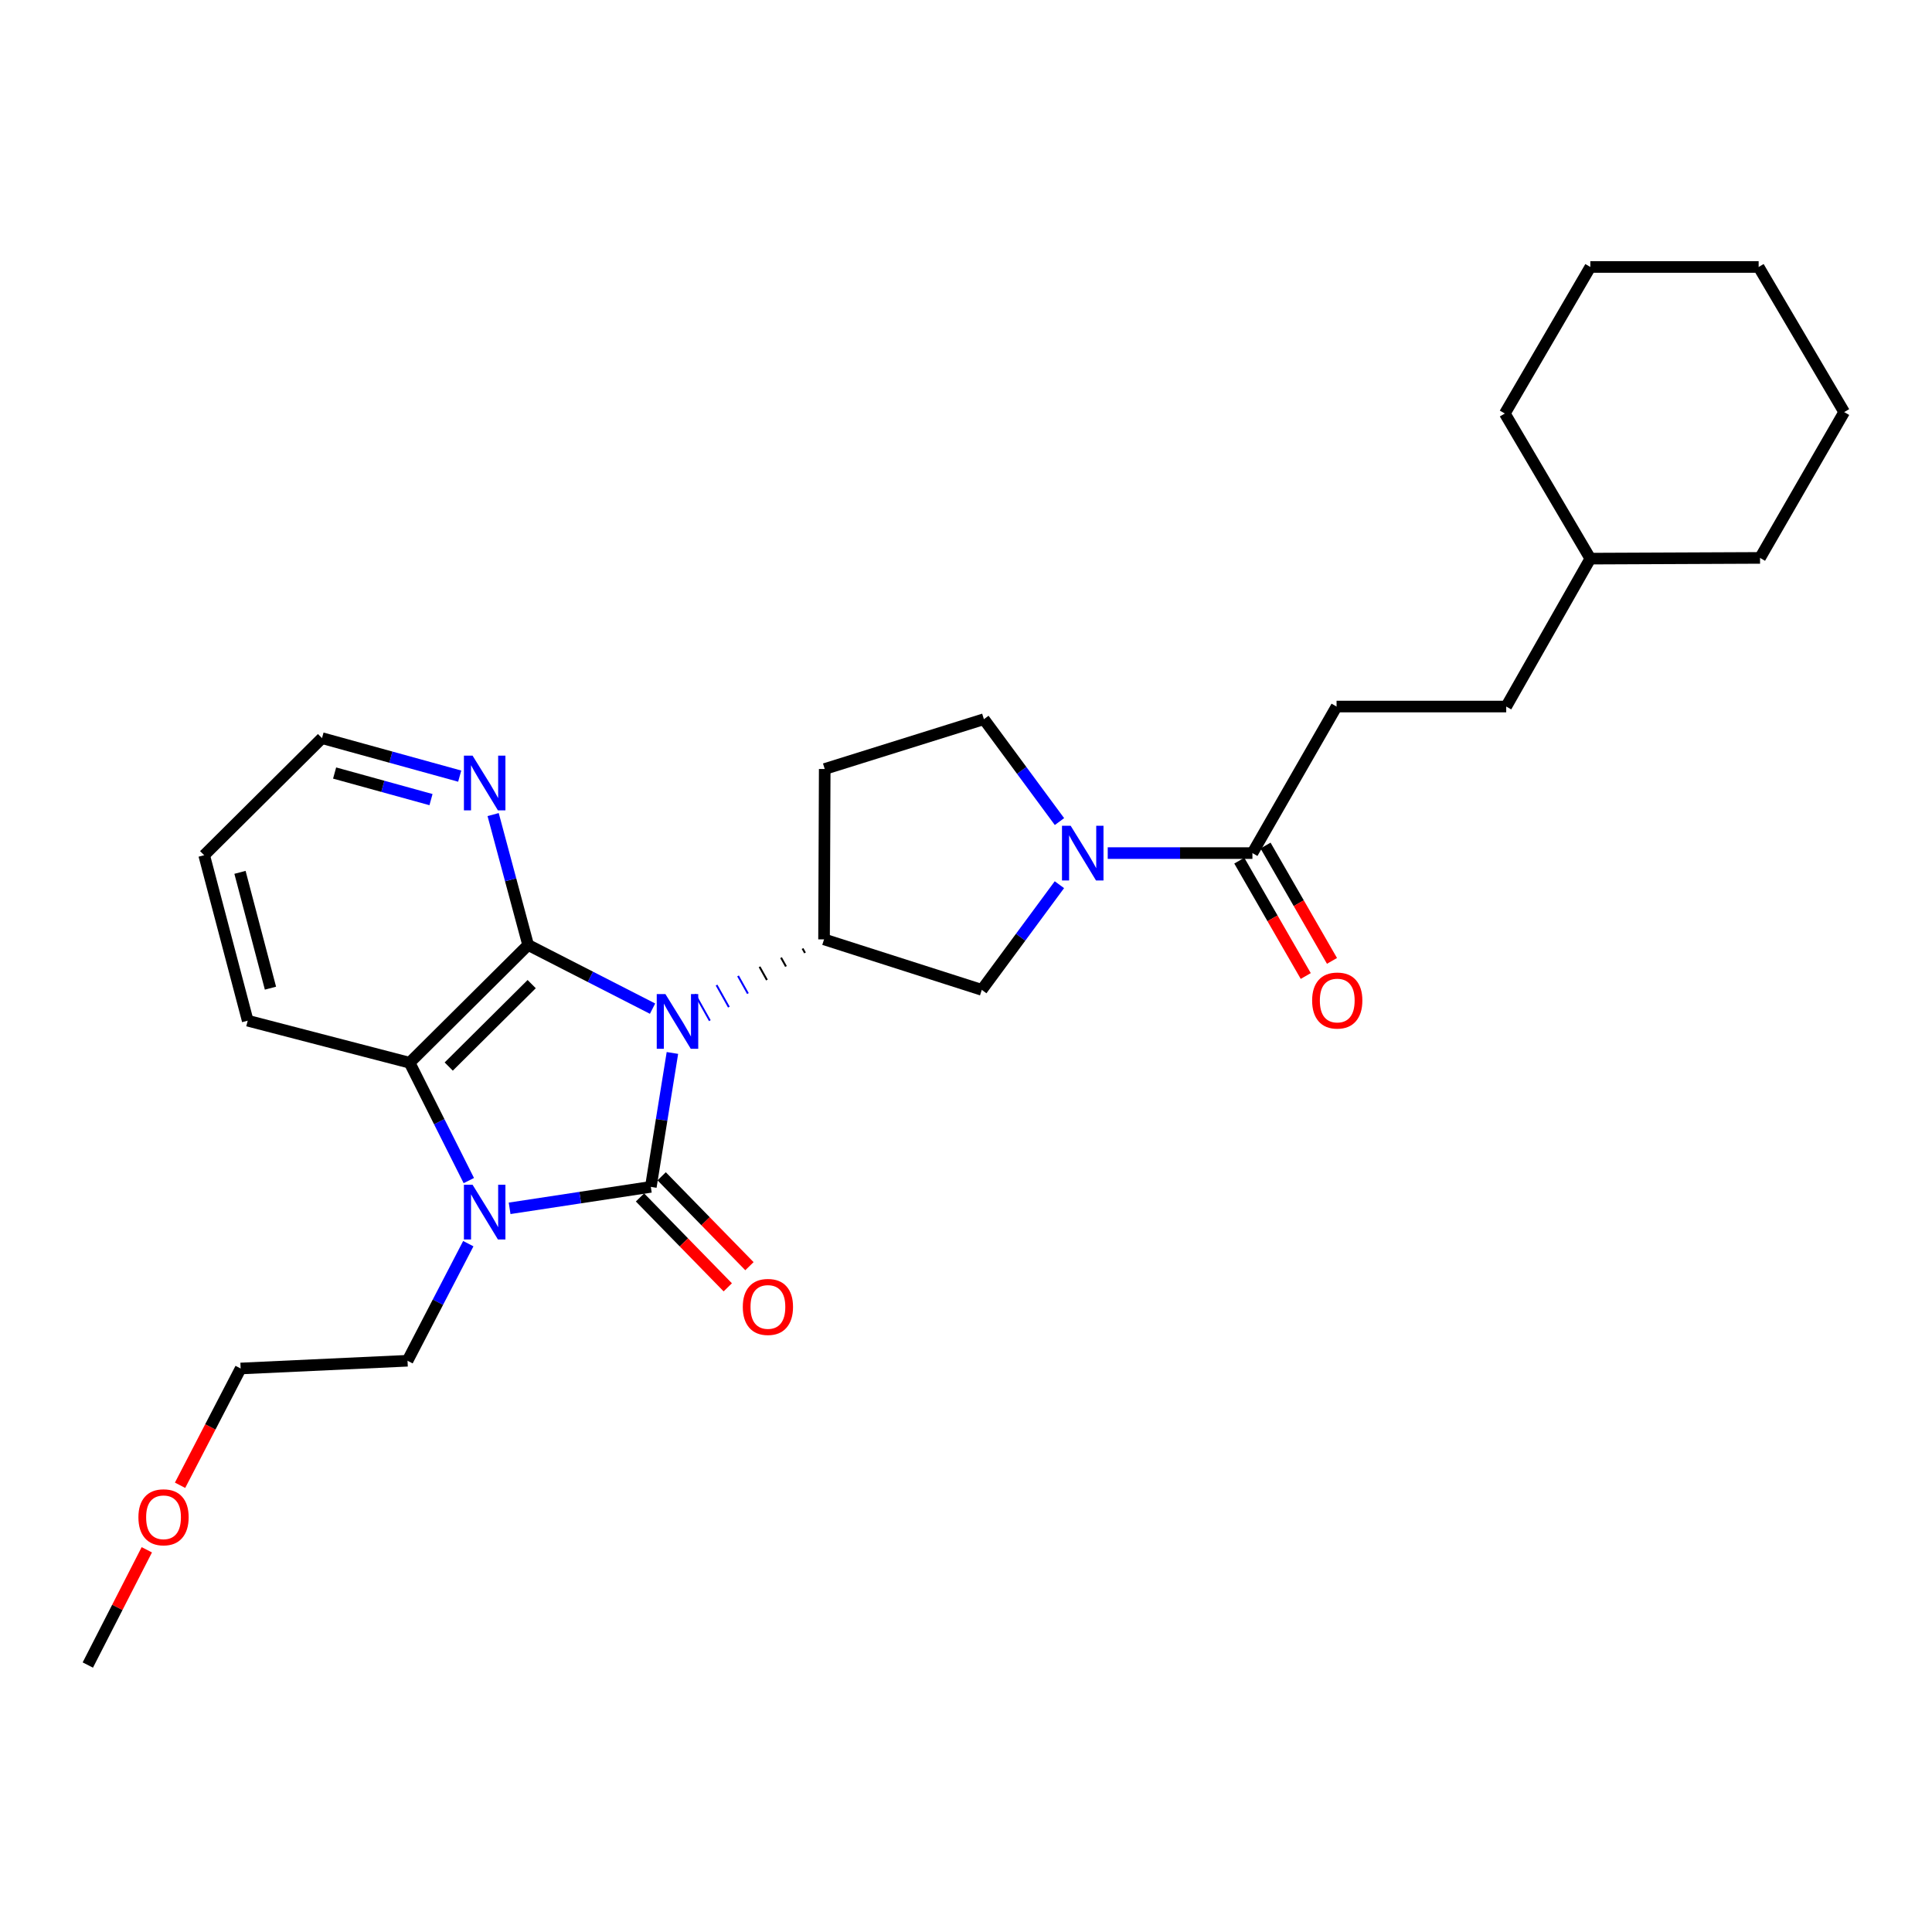 <?xml version='1.0' encoding='iso-8859-1'?>
<svg version='1.1' baseProfile='full'
              xmlns='http://www.w3.org/2000/svg'
                      xmlns:rdkit='http://www.rdkit.org/xml'
                      xmlns:xlink='http://www.w3.org/1999/xlink'
                  xml:space='preserve'
width='1000px' height='1000px' viewBox='0 0 1000 1000'>
<!-- END OF HEADER -->
<rect style='opacity:1.0;fill:#FFFFFF;stroke:none' width='1000' height='1000' x='0' y='0'> </rect>
<path class='bond-0' d='M 348.039,545.009 L 342.455,579.664' style='fill:none;fill-rule:evenodd;stroke:#0000FF;stroke-width:6px;stroke-linecap:butt;stroke-linejoin:miter;stroke-opacity:1' />
<path class='bond-0' d='M 342.455,579.664 L 336.87,614.32' style='fill:none;fill-rule:evenodd;stroke:#000000;stroke-width:6px;stroke-linecap:butt;stroke-linejoin:miter;stroke-opacity:1' />
<path class='bond-1' d='M 337.759,522.073 L 305.557,505.595' style='fill:none;fill-rule:evenodd;stroke:#0000FF;stroke-width:6px;stroke-linecap:butt;stroke-linejoin:miter;stroke-opacity:1' />
<path class='bond-1' d='M 305.557,505.595 L 273.354,489.117' style='fill:none;fill-rule:evenodd;stroke:#000000;stroke-width:6px;stroke-linecap:butt;stroke-linejoin:miter;stroke-opacity:1' />
<path class='bond-4' d='M 415.396,490.95 L 416.672,493.229' style='fill:none;fill-rule:evenodd;stroke:#000000;stroke-width:1.0px;stroke-linecap:butt;stroke-linejoin:miter;stroke-opacity:1' />
<path class='bond-4' d='M 404.268,495.683 L 406.819,500.241' style='fill:none;fill-rule:evenodd;stroke:#000000;stroke-width:1.0px;stroke-linecap:butt;stroke-linejoin:miter;stroke-opacity:1' />
<path class='bond-4' d='M 393.14,500.415 L 396.967,507.253' style='fill:none;fill-rule:evenodd;stroke:#000000;stroke-width:1.0px;stroke-linecap:butt;stroke-linejoin:miter;stroke-opacity:1' />
<path class='bond-4' d='M 382.012,505.148 L 387.115,514.265' style='fill:none;fill-rule:evenodd;stroke:#0000FF;stroke-width:1.0px;stroke-linecap:butt;stroke-linejoin:miter;stroke-opacity:1' />
<path class='bond-4' d='M 370.884,509.881 L 377.263,521.277' style='fill:none;fill-rule:evenodd;stroke:#0000FF;stroke-width:1.0px;stroke-linecap:butt;stroke-linejoin:miter;stroke-opacity:1' />
<path class='bond-4' d='M 359.756,514.614 L 367.411,528.289' style='fill:none;fill-rule:evenodd;stroke:#0000FF;stroke-width:1.0px;stroke-linecap:butt;stroke-linejoin:miter;stroke-opacity:1' />
<path class='bond-2' d='M 336.87,614.32 L 300.325,619.873' style='fill:none;fill-rule:evenodd;stroke:#000000;stroke-width:6px;stroke-linecap:butt;stroke-linejoin:miter;stroke-opacity:1' />
<path class='bond-2' d='M 300.325,619.873 L 263.779,625.426' style='fill:none;fill-rule:evenodd;stroke:#0000FF;stroke-width:6px;stroke-linecap:butt;stroke-linejoin:miter;stroke-opacity:1' />
<path class='bond-9' d='M 331.263,619.794 L 353.979,643.058' style='fill:none;fill-rule:evenodd;stroke:#000000;stroke-width:6px;stroke-linecap:butt;stroke-linejoin:miter;stroke-opacity:1' />
<path class='bond-9' d='M 353.979,643.058 L 376.694,666.322' style='fill:none;fill-rule:evenodd;stroke:#FF0000;stroke-width:6px;stroke-linecap:butt;stroke-linejoin:miter;stroke-opacity:1' />
<path class='bond-9' d='M 342.477,608.845 L 365.192,632.109' style='fill:none;fill-rule:evenodd;stroke:#000000;stroke-width:6px;stroke-linecap:butt;stroke-linejoin:miter;stroke-opacity:1' />
<path class='bond-9' d='M 365.192,632.109 L 387.907,655.373' style='fill:none;fill-rule:evenodd;stroke:#FF0000;stroke-width:6px;stroke-linecap:butt;stroke-linejoin:miter;stroke-opacity:1' />
<path class='bond-3' d='M 273.354,489.117 L 212.015,550.073' style='fill:none;fill-rule:evenodd;stroke:#000000;stroke-width:6px;stroke-linecap:butt;stroke-linejoin:miter;stroke-opacity:1' />
<path class='bond-3' d='M 275.2,509.377 L 232.263,552.046' style='fill:none;fill-rule:evenodd;stroke:#000000;stroke-width:6px;stroke-linecap:butt;stroke-linejoin:miter;stroke-opacity:1' />
<path class='bond-8' d='M 273.354,489.117 L 264.3,455.367' style='fill:none;fill-rule:evenodd;stroke:#000000;stroke-width:6px;stroke-linecap:butt;stroke-linejoin:miter;stroke-opacity:1' />
<path class='bond-8' d='M 264.3,455.367 L 255.246,421.618' style='fill:none;fill-rule:evenodd;stroke:#0000FF;stroke-width:6px;stroke-linecap:butt;stroke-linejoin:miter;stroke-opacity:1' />
<path class='bond-14' d='M 242.391,643.716 L 226.663,674.019' style='fill:none;fill-rule:evenodd;stroke:#0000FF;stroke-width:6px;stroke-linecap:butt;stroke-linejoin:miter;stroke-opacity:1' />
<path class='bond-14' d='M 226.663,674.019 L 210.935,704.322' style='fill:none;fill-rule:evenodd;stroke:#000000;stroke-width:6px;stroke-linecap:butt;stroke-linejoin:miter;stroke-opacity:1' />
<path class='bond-28' d='M 242.663,611.066 L 227.339,580.569' style='fill:none;fill-rule:evenodd;stroke:#0000FF;stroke-width:6px;stroke-linecap:butt;stroke-linejoin:miter;stroke-opacity:1' />
<path class='bond-28' d='M 227.339,580.569 L 212.015,550.073' style='fill:none;fill-rule:evenodd;stroke:#000000;stroke-width:6px;stroke-linecap:butt;stroke-linejoin:miter;stroke-opacity:1' />
<path class='bond-16' d='M 212.015,550.073 L 128.212,528.306' style='fill:none;fill-rule:evenodd;stroke:#000000;stroke-width:6px;stroke-linecap:butt;stroke-linejoin:miter;stroke-opacity:1' />
<path class='bond-7' d='M 426.524,486.217 L 508.167,512.346' style='fill:none;fill-rule:evenodd;stroke:#000000;stroke-width:6px;stroke-linecap:butt;stroke-linejoin:miter;stroke-opacity:1' />
<path class='bond-10' d='M 426.524,486.217 L 426.872,398.026' style='fill:none;fill-rule:evenodd;stroke:#000000;stroke-width:6px;stroke-linecap:butt;stroke-linejoin:miter;stroke-opacity:1' />
<path class='bond-5' d='M 548.347,457.92 L 528.257,485.133' style='fill:none;fill-rule:evenodd;stroke:#0000FF;stroke-width:6px;stroke-linecap:butt;stroke-linejoin:miter;stroke-opacity:1' />
<path class='bond-5' d='M 528.257,485.133 L 508.167,512.346' style='fill:none;fill-rule:evenodd;stroke:#000000;stroke-width:6px;stroke-linecap:butt;stroke-linejoin:miter;stroke-opacity:1' />
<path class='bond-6' d='M 573.361,441.56 L 610.805,441.56' style='fill:none;fill-rule:evenodd;stroke:#0000FF;stroke-width:6px;stroke-linecap:butt;stroke-linejoin:miter;stroke-opacity:1' />
<path class='bond-6' d='M 610.805,441.56 L 648.25,441.56' style='fill:none;fill-rule:evenodd;stroke:#000000;stroke-width:6px;stroke-linecap:butt;stroke-linejoin:miter;stroke-opacity:1' />
<path class='bond-29' d='M 548.382,425.247 L 528.823,398.75' style='fill:none;fill-rule:evenodd;stroke:#0000FF;stroke-width:6px;stroke-linecap:butt;stroke-linejoin:miter;stroke-opacity:1' />
<path class='bond-29' d='M 528.823,398.75 L 509.264,372.254' style='fill:none;fill-rule:evenodd;stroke:#000000;stroke-width:6px;stroke-linecap:butt;stroke-linejoin:miter;stroke-opacity:1' />
<path class='bond-12' d='M 641.46,445.471 L 658.656,475.326' style='fill:none;fill-rule:evenodd;stroke:#000000;stroke-width:6px;stroke-linecap:butt;stroke-linejoin:miter;stroke-opacity:1' />
<path class='bond-12' d='M 658.656,475.326 L 675.853,505.18' style='fill:none;fill-rule:evenodd;stroke:#FF0000;stroke-width:6px;stroke-linecap:butt;stroke-linejoin:miter;stroke-opacity:1' />
<path class='bond-12' d='M 655.04,437.649 L 672.237,467.503' style='fill:none;fill-rule:evenodd;stroke:#000000;stroke-width:6px;stroke-linecap:butt;stroke-linejoin:miter;stroke-opacity:1' />
<path class='bond-12' d='M 672.237,467.503 L 689.433,497.357' style='fill:none;fill-rule:evenodd;stroke:#FF0000;stroke-width:6px;stroke-linecap:butt;stroke-linejoin:miter;stroke-opacity:1' />
<path class='bond-13' d='M 648.25,441.56 L 691.801,365.707' style='fill:none;fill-rule:evenodd;stroke:#000000;stroke-width:6px;stroke-linecap:butt;stroke-linejoin:miter;stroke-opacity:1' />
<path class='bond-18' d='M 237.941,401.722 L 202.306,391.89' style='fill:none;fill-rule:evenodd;stroke:#0000FF;stroke-width:6px;stroke-linecap:butt;stroke-linejoin:miter;stroke-opacity:1' />
<path class='bond-18' d='M 202.306,391.89 L 166.67,382.058' style='fill:none;fill-rule:evenodd;stroke:#000000;stroke-width:6px;stroke-linecap:butt;stroke-linejoin:miter;stroke-opacity:1' />
<path class='bond-18' d='M 223.082,413.88 L 198.137,406.998' style='fill:none;fill-rule:evenodd;stroke:#0000FF;stroke-width:6px;stroke-linecap:butt;stroke-linejoin:miter;stroke-opacity:1' />
<path class='bond-18' d='M 198.137,406.998 L 173.193,400.115' style='fill:none;fill-rule:evenodd;stroke:#000000;stroke-width:6px;stroke-linecap:butt;stroke-linejoin:miter;stroke-opacity:1' />
<path class='bond-11' d='M 426.872,398.026 L 509.264,372.254' style='fill:none;fill-rule:evenodd;stroke:#000000;stroke-width:6px;stroke-linecap:butt;stroke-linejoin:miter;stroke-opacity:1' />
<path class='bond-15' d='M 691.801,365.707 L 779.618,365.707' style='fill:none;fill-rule:evenodd;stroke:#000000;stroke-width:6px;stroke-linecap:butt;stroke-linejoin:miter;stroke-opacity:1' />
<path class='bond-20' d='M 210.935,704.322 L 124.556,708.327' style='fill:none;fill-rule:evenodd;stroke:#000000;stroke-width:6px;stroke-linecap:butt;stroke-linejoin:miter;stroke-opacity:1' />
<path class='bond-17' d='M 779.618,365.707 L 823.152,289.148' style='fill:none;fill-rule:evenodd;stroke:#000000;stroke-width:6px;stroke-linecap:butt;stroke-linejoin:miter;stroke-opacity:1' />
<path class='bond-30' d='M 128.212,528.306 L 105.679,442.666' style='fill:none;fill-rule:evenodd;stroke:#000000;stroke-width:6px;stroke-linecap:butt;stroke-linejoin:miter;stroke-opacity:1' />
<path class='bond-30' d='M 139.989,511.472 L 124.216,451.524' style='fill:none;fill-rule:evenodd;stroke:#000000;stroke-width:6px;stroke-linecap:butt;stroke-linejoin:miter;stroke-opacity:1' />
<path class='bond-22' d='M 823.152,289.148 L 910.994,288.774' style='fill:none;fill-rule:evenodd;stroke:#000000;stroke-width:6px;stroke-linecap:butt;stroke-linejoin:miter;stroke-opacity:1' />
<path class='bond-23' d='M 823.152,289.148 L 778.895,214.035' style='fill:none;fill-rule:evenodd;stroke:#000000;stroke-width:6px;stroke-linecap:butt;stroke-linejoin:miter;stroke-opacity:1' />
<path class='bond-24' d='M 166.67,382.058 L 105.679,442.666' style='fill:none;fill-rule:evenodd;stroke:#000000;stroke-width:6px;stroke-linecap:butt;stroke-linejoin:miter;stroke-opacity:1' />
<path class='bond-19' d='M 93.197,768.773 L 108.876,738.55' style='fill:none;fill-rule:evenodd;stroke:#FF0000;stroke-width:6px;stroke-linecap:butt;stroke-linejoin:miter;stroke-opacity:1' />
<path class='bond-19' d='M 108.876,738.55 L 124.556,708.327' style='fill:none;fill-rule:evenodd;stroke:#000000;stroke-width:6px;stroke-linecap:butt;stroke-linejoin:miter;stroke-opacity:1' />
<path class='bond-21' d='M 75.988,802.17 L 60.721,831.994' style='fill:none;fill-rule:evenodd;stroke:#FF0000;stroke-width:6px;stroke-linecap:butt;stroke-linejoin:miter;stroke-opacity:1' />
<path class='bond-21' d='M 60.721,831.994 L 45.455,861.818' style='fill:none;fill-rule:evenodd;stroke:#000000;stroke-width:6px;stroke-linecap:butt;stroke-linejoin:miter;stroke-opacity:1' />
<path class='bond-26' d='M 910.994,288.774 L 954.545,213.295' style='fill:none;fill-rule:evenodd;stroke:#000000;stroke-width:6px;stroke-linecap:butt;stroke-linejoin:miter;stroke-opacity:1' />
<path class='bond-25' d='M 778.895,214.035 L 823.152,138.182' style='fill:none;fill-rule:evenodd;stroke:#000000;stroke-width:6px;stroke-linecap:butt;stroke-linejoin:miter;stroke-opacity:1' />
<path class='bond-27' d='M 823.152,138.182 L 910.272,138.182' style='fill:none;fill-rule:evenodd;stroke:#000000;stroke-width:6px;stroke-linecap:butt;stroke-linejoin:miter;stroke-opacity:1' />
<path class='bond-31' d='M 954.545,213.295 L 910.272,138.182' style='fill:none;fill-rule:evenodd;stroke:#000000;stroke-width:6px;stroke-linecap:butt;stroke-linejoin:miter;stroke-opacity:1' />
<path  class='atom-0' d='M 344.41 514.52
L 353.69 529.52
Q 354.61 531, 356.09 533.68
Q 357.57 536.36, 357.65 536.52
L 357.65 514.52
L 361.41 514.52
L 361.41 542.84
L 357.53 542.84
L 347.57 526.44
Q 346.41 524.52, 345.17 522.32
Q 343.97 520.12, 343.61 519.44
L 343.61 542.84
L 339.93 542.84
L 339.93 514.52
L 344.41 514.52
' fill='#0000FF'/>
<path  class='atom-3' d='M 244.605 613.229
L 253.885 628.229
Q 254.805 629.709, 256.285 632.389
Q 257.765 635.069, 257.845 635.229
L 257.845 613.229
L 261.605 613.229
L 261.605 641.549
L 257.725 641.549
L 247.765 625.149
Q 246.605 623.229, 245.365 621.029
Q 244.165 618.829, 243.805 618.149
L 243.805 641.549
L 240.125 641.549
L 240.125 613.229
L 244.605 613.229
' fill='#0000FF'/>
<path  class='atom-6' d='M 554.165 427.4
L 563.445 442.4
Q 564.365 443.88, 565.845 446.56
Q 567.325 449.24, 567.405 449.4
L 567.405 427.4
L 571.165 427.4
L 571.165 455.72
L 567.285 455.72
L 557.325 439.32
Q 556.165 437.4, 554.925 435.2
Q 553.725 433, 553.365 432.32
L 553.365 455.72
L 549.685 455.72
L 549.685 427.4
L 554.165 427.4
' fill='#0000FF'/>
<path  class='atom-9' d='M 244.605 391.128
L 253.885 406.128
Q 254.805 407.608, 256.285 410.288
Q 257.765 412.968, 257.845 413.128
L 257.845 391.128
L 261.605 391.128
L 261.605 419.448
L 257.725 419.448
L 247.765 403.048
Q 246.605 401.128, 245.365 398.928
Q 244.165 396.728, 243.805 396.048
L 243.805 419.448
L 240.125 419.448
L 240.125 391.128
L 244.605 391.128
' fill='#0000FF'/>
<path  class='atom-10' d='M 384.469 676.462
Q 384.469 669.662, 387.829 665.862
Q 391.189 662.062, 397.469 662.062
Q 403.749 662.062, 407.109 665.862
Q 410.469 669.662, 410.469 676.462
Q 410.469 683.342, 407.069 687.262
Q 403.669 691.142, 397.469 691.142
Q 391.229 691.142, 387.829 687.262
Q 384.469 683.382, 384.469 676.462
M 397.469 687.942
Q 401.789 687.942, 404.109 685.062
Q 406.469 682.142, 406.469 676.462
Q 406.469 670.902, 404.109 668.102
Q 401.789 665.262, 397.469 665.262
Q 393.149 665.262, 390.789 668.062
Q 388.469 670.862, 388.469 676.462
Q 388.469 682.182, 390.789 685.062
Q 393.149 687.942, 397.469 687.942
' fill='#FF0000'/>
<path  class='atom-13' d='M 679.158 517.868
Q 679.158 511.068, 682.518 507.268
Q 685.878 503.468, 692.158 503.468
Q 698.438 503.468, 701.798 507.268
Q 705.158 511.068, 705.158 517.868
Q 705.158 524.748, 701.758 528.668
Q 698.358 532.548, 692.158 532.548
Q 685.918 532.548, 682.518 528.668
Q 679.158 524.788, 679.158 517.868
M 692.158 529.348
Q 696.478 529.348, 698.798 526.468
Q 701.158 523.548, 701.158 517.868
Q 701.158 512.308, 698.798 509.508
Q 696.478 506.668, 692.158 506.668
Q 687.838 506.668, 685.478 509.468
Q 683.158 512.268, 683.158 517.868
Q 683.158 523.588, 685.478 526.468
Q 687.838 529.348, 692.158 529.348
' fill='#FF0000'/>
<path  class='atom-20' d='M 71.644 785.34
Q 71.644 778.54, 75.004 774.74
Q 78.364 770.94, 84.644 770.94
Q 90.924 770.94, 94.284 774.74
Q 97.644 778.54, 97.644 785.34
Q 97.644 792.22, 94.244 796.14
Q 90.844 800.02, 84.644 800.02
Q 78.404 800.02, 75.004 796.14
Q 71.644 792.26, 71.644 785.34
M 84.644 796.82
Q 88.964 796.82, 91.284 793.94
Q 93.644 791.02, 93.644 785.34
Q 93.644 779.78, 91.284 776.98
Q 88.964 774.14, 84.644 774.14
Q 80.324 774.14, 77.964 776.94
Q 75.644 779.74, 75.644 785.34
Q 75.644 791.06, 77.964 793.94
Q 80.324 796.82, 84.644 796.82
' fill='#FF0000'/>
</svg>
